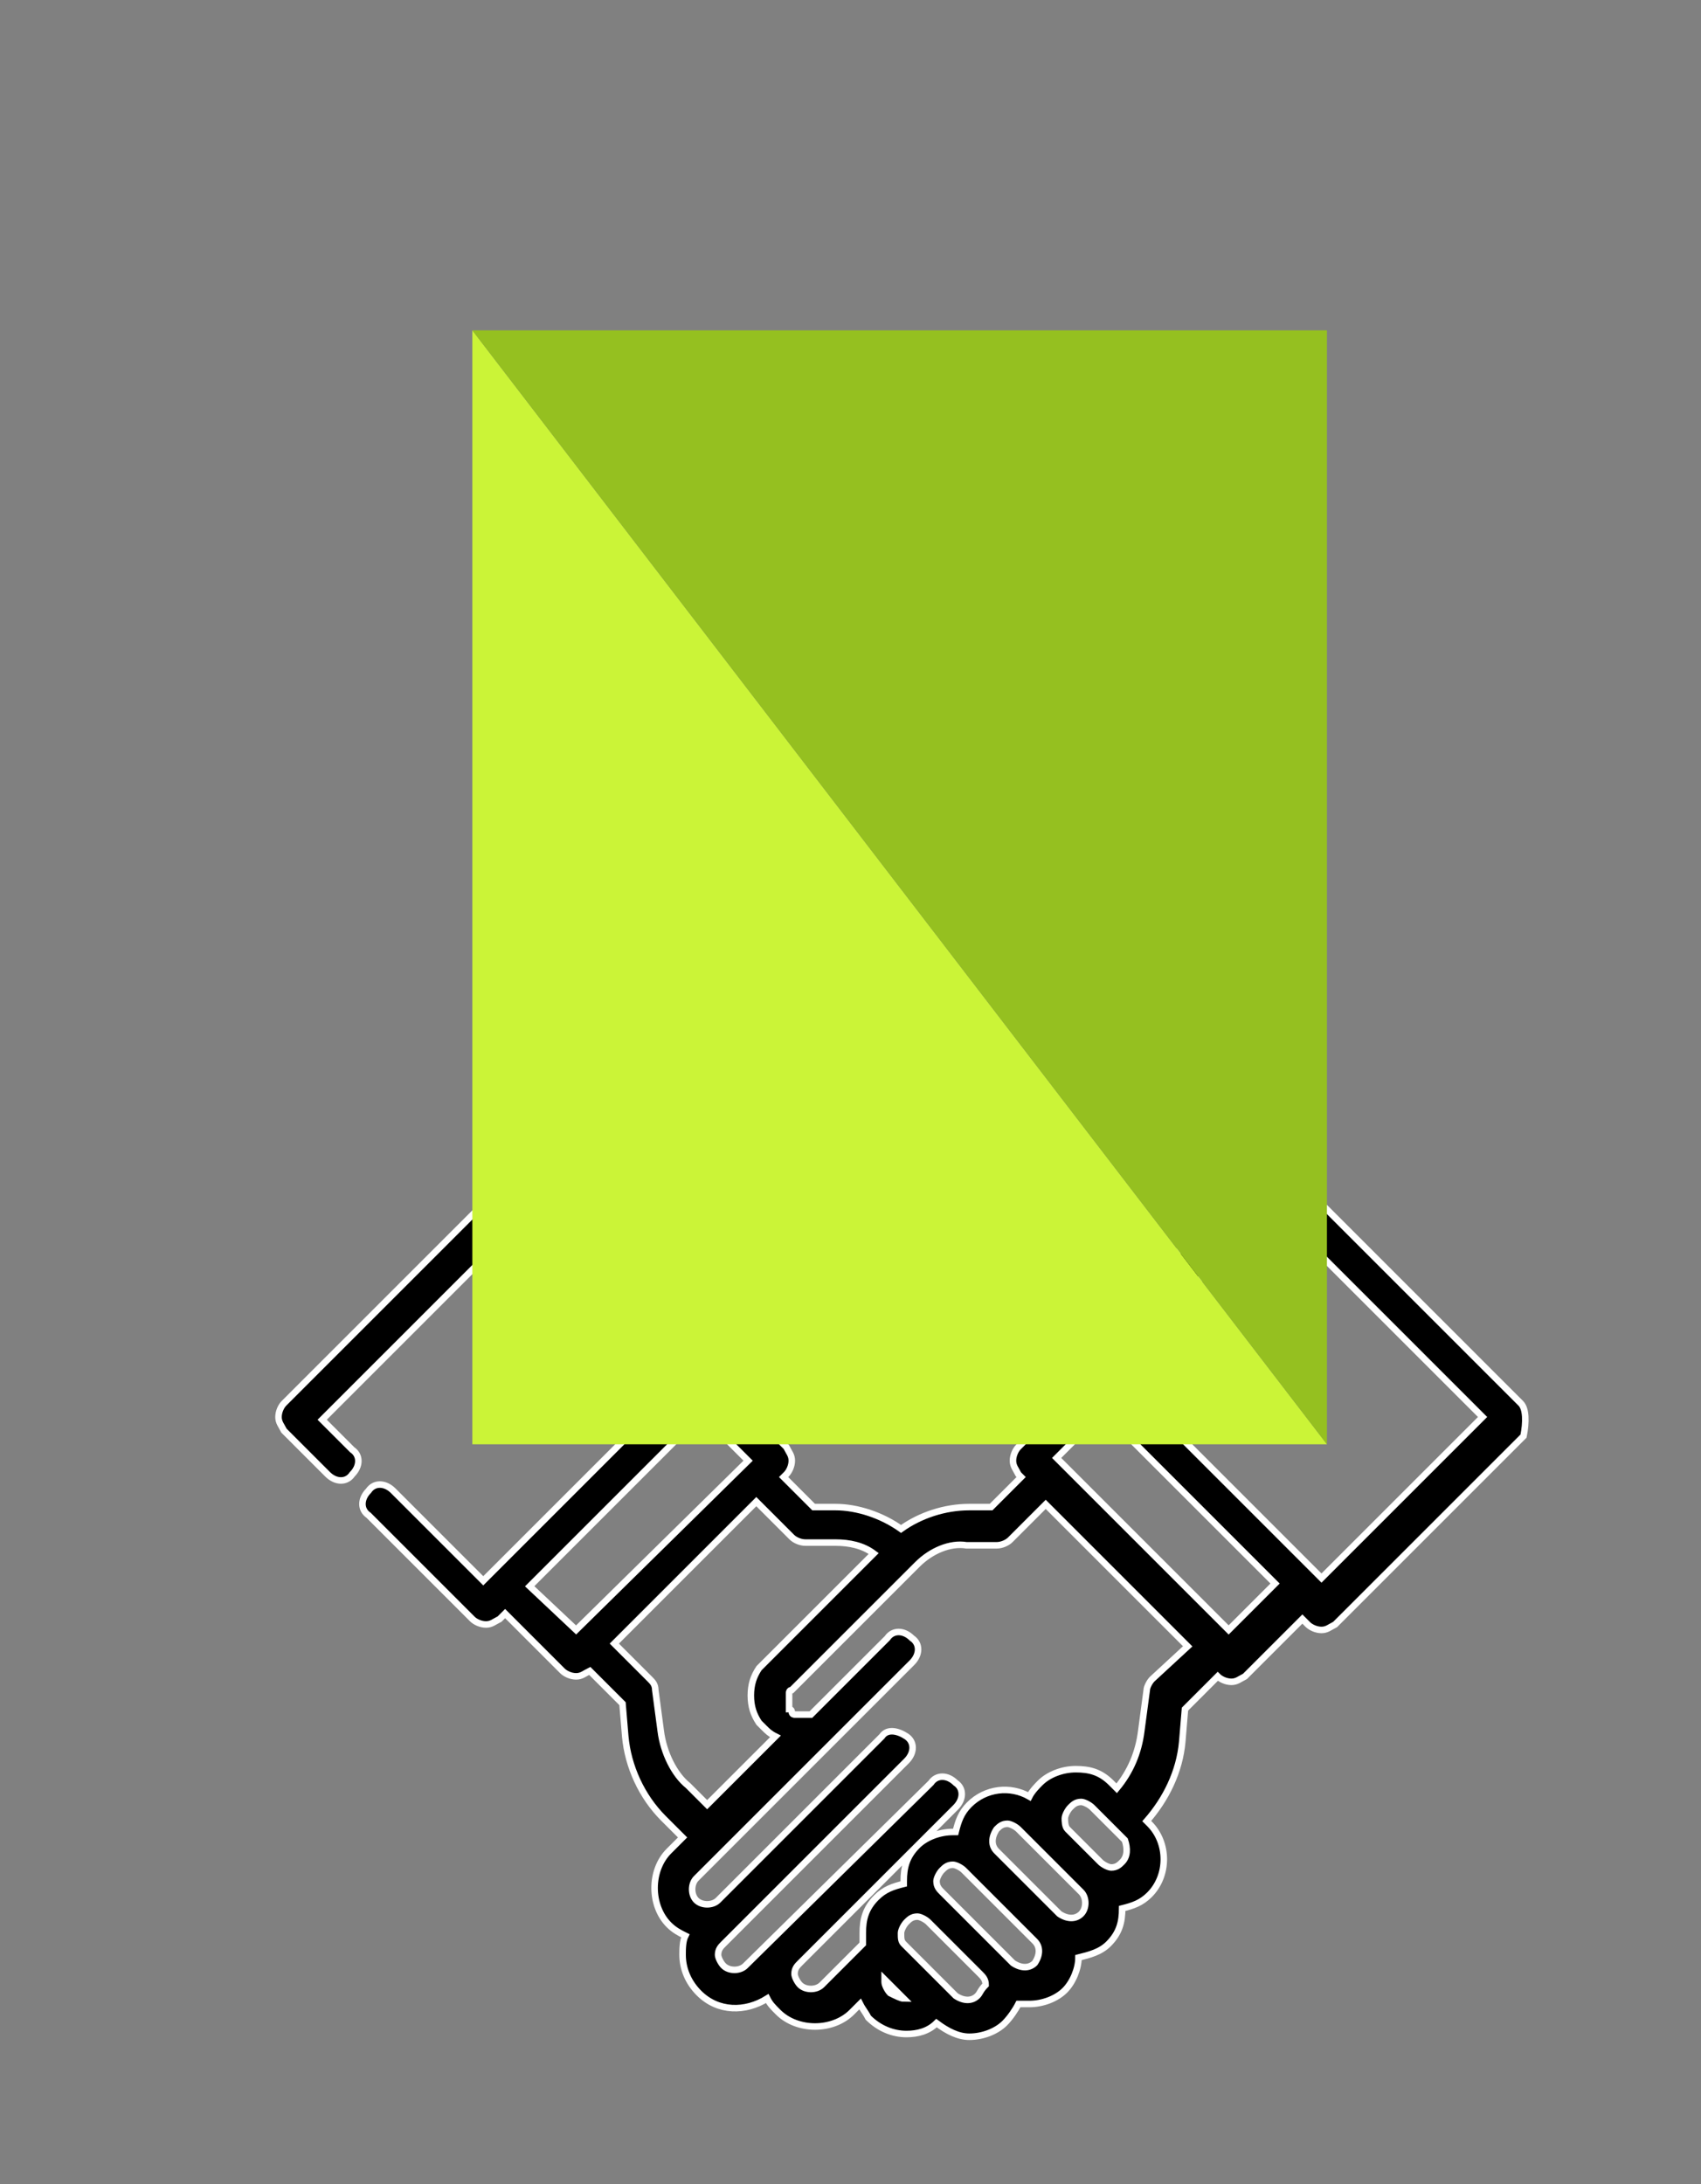 <?xml version="1.0" encoding="utf-8"?>
<!-- Generator: Adobe Illustrator 22.1.0, SVG Export Plug-In . SVG Version: 6.00 Build 0)  -->
<svg version="1.1" id="Calque_1" xmlns="http://www.w3.org/2000/svg" xmlns:xlink="http://www.w3.org/1999/xlink" x="0px" y="0px"
	 viewBox="0 0 62.3 80" style="enable-background:new 0 0 62.3 80;" xml:space="preserve">
<rect x="0" y="0" width="62.3" height="80" fill="#808080" stroke="none"/>
<style type="text/css">
	.st0{stroke:#FFFFFF;stroke-width:0.239;stroke-miterlimit:10;}
	.st1{fill:#CBF437;}
	.st2{fill:#95C020;}
</style>
<g>
	<path class="st0" d="M55.7,51.4l-8.6-8.6c-0.1-0.1-0.3-0.2-0.5-0.2c-0.2,0-0.3,0.1-0.5,0.2L43,46c-0.3,0.3-0.3,0.7,0,0.9
		c0.3,0.3,0.7,0.3,0.9,0l2.7-2.7l7.7,7.7l-5.9,5.9l-7.7-7.7l1.8-1.8c0.3-0.3,0.3-0.7,0-0.9c-0.3-0.3-0.7-0.3-0.9,0l-2.2,2.2
		c-0.3,0.3-0.3,0.7,0,0.9l0.2,0.2L37.3,53c-0.1,0.1-0.2,0.3-0.2,0.5c0,0.2,0.1,0.3,0.2,0.5l0.1,0.1l-1.1,1.1l-0.8,0
		c-0.9,0-1.8,0.3-2.5,0.8c-0.7-0.5-1.6-0.8-2.4-0.8l-0.8,0l-1.1-1.1l0.1-0.1c0.1-0.1,0.2-0.3,0.2-0.5c0-0.2-0.1-0.3-0.2-0.5
		l-2.1-2.1l0.2-0.2c0.3-0.3,0.3-0.7,0-0.9L20,42.8c-0.1-0.1-0.3-0.2-0.5-0.2c-0.2,0-0.3,0.1-0.5,0.2l-8.6,8.6
		c-0.1,0.1-0.2,0.3-0.2,0.5c0,0.2,0.1,0.3,0.2,0.5L12,54c0.3,0.3,0.7,0.3,0.9,0c0.3-0.3,0.3-0.7,0-0.9l-1.1-1.1l7.7-7.7l5.9,5.9
		l-7.7,7.7l-3.3-3.3c-0.3-0.3-0.7-0.3-0.9,0c-0.3,0.3-0.3,0.7,0,0.9l3.8,3.8c0.1,0.1,0.3,0.2,0.5,0.2c0.2,0,0.3-0.1,0.5-0.2l0.2-0.2
		l2.1,2.1c0.1,0.1,0.3,0.2,0.5,0.2c0.2,0,0.3-0.1,0.5-0.2l0,0l1.2,1.2l0.1,1.2c0.1,1.1,0.6,2.2,1.4,3l0.7,0.7l-0.5,0.5
		c-0.7,0.7-0.7,2,0,2.7l0,0c0.2,0.2,0.4,0.3,0.6,0.4C25,71.1,25,71.4,25,71.6c0,0.5,0.2,1,0.6,1.4l0,0c0.7,0.7,1.7,0.7,2.5,0.2
		c0.1,0.2,0.2,0.3,0.4,0.5l0,0c0.7,0.7,2,0.7,2.7,0l0.3-0.3c0.1,0.2,0.2,0.3,0.3,0.5l0,0c0.4,0.4,0.9,0.6,1.4,0.6
		c0.4,0,0.8-0.1,1.1-0.4c0.4,0.3,0.8,0.5,1.2,0.5c0.5,0,1-0.2,1.3-0.5c0.2-0.2,0.4-0.5,0.5-0.7c0.1,0,0.3,0,0.4,0
		c0.5,0,1-0.2,1.3-0.5h0c0.3-0.3,0.5-0.8,0.5-1.2c0.4-0.1,0.8-0.2,1.1-0.5c0.4-0.4,0.5-0.8,0.5-1.3c0.4-0.1,0.7-0.2,1-0.5
		c0.7-0.7,0.7-1.9,0-2.6l-0.1-0.1c0.7-0.8,1.2-1.8,1.3-2.9l0.1-1.2l1.2-1.2l0,0c0.1,0.1,0.3,0.2,0.5,0.2c0.2,0,0.3-0.1,0.5-0.2
		l2.1-2.1l0.2,0.2c0.1,0.1,0.3,0.2,0.5,0.2c0.2,0,0.3-0.1,0.5-0.2l6.9-6.9C55.9,52.1,55.9,51.6,55.7,51.4L55.7,51.4z M21.1,59.7
		C21.1,59.7,21.1,59.7,21.1,59.7L21.1,59.7l-1.7-1.6l6.3-6.3l1.7,1.7L21.1,59.7z M24.2,63.4l-0.2-1.5c0-0.2-0.1-0.3-0.2-0.4
		l-1.3-1.3l5.2-5.2l1.3,1.3c0.1,0.1,0.3,0.2,0.5,0.2l1.1,0c0.5,0,1,0.1,1.4,0.4l-4,4c0,0-0.1,0.1-0.1,0.1c0,0,0,0,0,0
		c0,0-0.1,0.1-0.1,0.1c0,0,0,0,0,0c-0.2,0.3-0.3,0.6-0.3,1c0,0.4,0.1,0.7,0.3,1c0,0,0,0,0,0c0,0,0.1,0.1,0.1,0.1c0,0,0,0,0,0
		c0,0,0.1,0.1,0.1,0.1c0,0,0,0,0,0c0.1,0.1,0.2,0.2,0.4,0.3l-2.5,2.5l-0.7-0.7C24.7,65,24.3,64.2,24.2,63.4L24.2,63.4z M32.6,73
		L32.6,73c-0.1-0.1-0.2-0.3-0.2-0.4c0,0,0-0.1,0-0.1l0.7,0.7C33,73.2,32.8,73.1,32.6,73L32.6,73z M35.8,73.1c-0.2,0.2-0.5,0.2-0.8,0
		l-0.4-0.4c0,0,0,0,0,0c0,0,0,0,0,0l-1.5-1.5C33,71.1,33,71,33,70.8c0-0.1,0.1-0.3,0.2-0.4c0.1-0.1,0.2-0.2,0.4-0.2
		c0.1,0,0.3,0.1,0.4,0.2l1.9,1.9c0.1,0.1,0.2,0.2,0.2,0.4C35.9,72.9,35.9,73,35.8,73.1L35.8,73.1z M37.9,71.9
		c-0.2,0.2-0.5,0.2-0.8,0l-0.5-0.5c0,0,0,0,0,0l-1.9-1.9c0,0,0,0,0,0l-0.2-0.2c-0.1-0.1-0.2-0.2-0.2-0.4c0-0.1,0.1-0.3,0.2-0.4
		c0.1-0.1,0.2-0.2,0.4-0.2c0.1,0,0.3,0.1,0.4,0.2l2.6,2.6C38.1,71.3,38.1,71.6,37.9,71.9L37.9,71.9z M39.6,70.1
		c-0.2,0.2-0.5,0.2-0.8,0l-2.3-2.3c-0.2-0.2-0.2-0.5,0-0.8c0.1-0.1,0.2-0.2,0.4-0.2c0.1,0,0.3,0.1,0.4,0.2l2.3,2.3
		C39.8,69.5,39.8,69.9,39.6,70.1L39.6,70.1z M41.1,68.2c-0.1,0.1-0.2,0.2-0.4,0.2c-0.1,0-0.3-0.1-0.4-0.2L39.1,67
		C39,66.9,39,66.7,39,66.6c0-0.1,0.1-0.3,0.2-0.4c0.1-0.1,0.2-0.2,0.4-0.2c0.1,0,0.3,0.1,0.4,0.2l1.2,1.2
		C41.3,67.7,41.3,68,41.1,68.2L41.1,68.2z M42.2,61.5c-0.1,0.1-0.2,0.3-0.2,0.4l-0.2,1.5c-0.1,0.8-0.4,1.5-0.9,2.1l-0.2-0.2
		c-0.4-0.4-0.8-0.5-1.3-0.5c-0.5,0-1,0.2-1.3,0.5c-0.1,0.1-0.3,0.3-0.4,0.5c-0.7-0.4-1.6-0.3-2.2,0.3c-0.3,0.3-0.4,0.6-0.5,1
		c0,0,0,0-0.1,0c-0.5,0-1,0.2-1.3,0.5c-0.4,0.4-0.5,0.8-0.5,1.3c0,0,0,0,0,0.1c-0.4,0.1-0.7,0.2-1,0.5c-0.4,0.4-0.5,0.8-0.5,1.3
		c0,0.1,0,0.3,0,0.4c0,0,0,0,0,0c0,0,0,0,0,0l-1.5,1.5c-0.2,0.2-0.6,0.2-0.8,0l0,0c-0.1-0.1-0.2-0.3-0.2-0.4c0-0.2,0.1-0.3,0.2-0.4
		l5.7-5.7c0.3-0.3,0.3-0.7,0-0.9c-0.3-0.3-0.7-0.3-0.9,0L27.3,72c-0.2,0.2-0.6,0.2-0.8,0l0,0c-0.1-0.1-0.2-0.3-0.2-0.4
		c0-0.2,0.1-0.3,0.2-0.4l0.7-0.7l6-6c0.3-0.3,0.3-0.7,0-0.9s-0.7-0.3-0.9,0l-6,6c-0.2,0.2-0.6,0.2-0.8,0l0,0c-0.2-0.2-0.2-0.6,0-0.8
		l1-1c0,0,0,0,0,0l4.2-4.2l0.7-0.7l2-2c0.3-0.3,0.3-0.7,0-0.9c-0.3-0.3-0.7-0.3-0.9,0l0,0c0,0,0,0,0,0l-2.7,2.7c0,0,0,0,0,0
		c0,0,0,0-0.1,0.1c0,0,0,0,0,0c0,0,0,0-0.1,0c0,0,0,0,0,0c-0.1,0-0.2,0-0.3,0c0,0,0,0,0,0c0,0-0.1,0-0.1,0c0,0,0,0,0,0
		c0,0,0,0-0.1,0c0,0,0,0,0,0c0,0-0.1,0-0.1-0.1c0,0,0-0.1-0.1-0.1c0,0,0,0,0,0c0,0,0,0,0-0.1c0,0,0,0,0,0c0-0.1,0-0.2,0-0.4
		c0,0,0,0,0,0c0,0,0,0,0-0.1c0,0,0,0,0,0c0,0,0-0.1,0.1-0.1l4.6-4.6c0.5-0.5,1.2-0.8,1.8-0.7l1.1,0c0.2,0,0.4-0.1,0.5-0.2l1.3-1.3
		l5.2,5.2L42.2,61.5z M45,59.7L45,59.7C45,59.7,45,59.7,45,59.7c0,0-6.3-6.3-6.3-6.3l1.7-1.7l6.3,6.3L45,59.7z M45,59.7"/>
	<polyline class="st1" points="48.6,52.9 17.3,52.9 17.3,12.1 	"/>
	<polyline class="st2" points="17.3,12.1 48.6,12.1 48.6,52.9 	"/>
	<path d="M47.4,48.4L47.4,48.4C47.4,48.3,47.4,48.3,47.4,48.4L47.4,48.4z M47.4,48.4"/>
	<path d="M49,35.4"/>
</g>
</svg>
